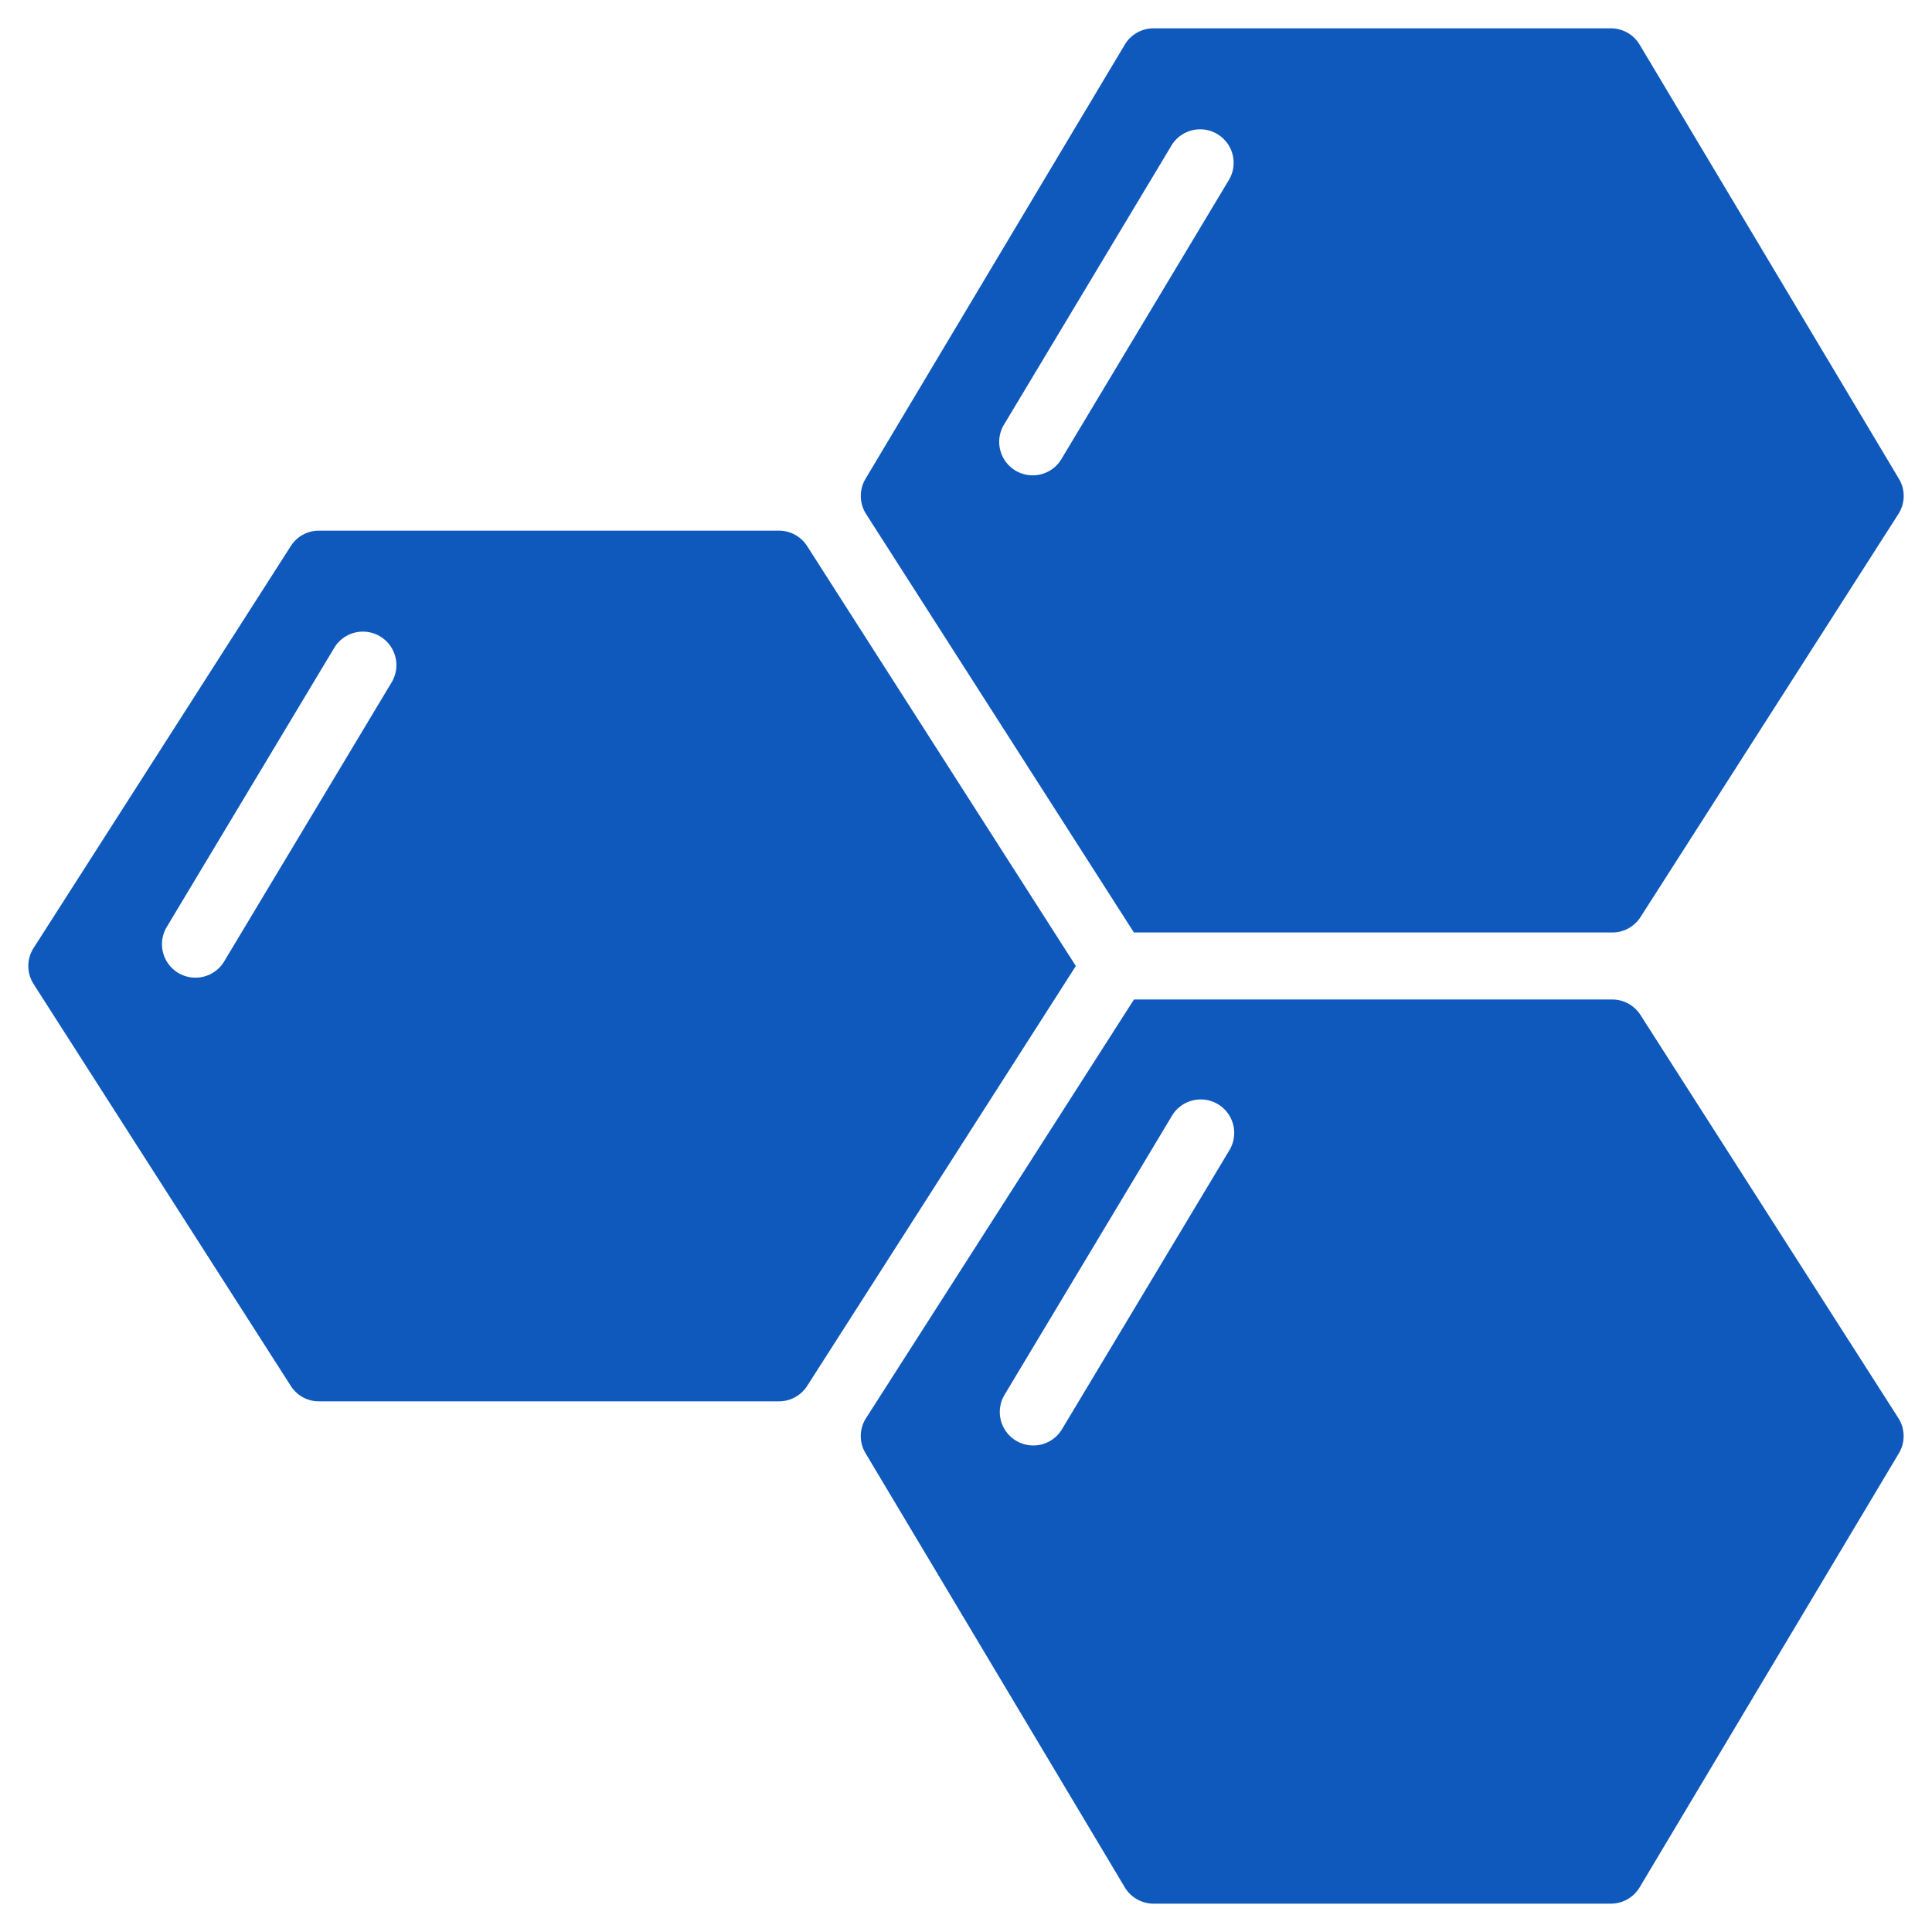 <svg xmlns="http://www.w3.org/2000/svg" xmlns:xlink="http://www.w3.org/1999/xlink" width="512" height="512" x="0" y="0" viewBox="0 0 60 60" style="enable-background:new 0 0 512 512" xml:space="preserve" class=""><g transform="matrix(1.04,0,0,1.04,-1.2,-1.2)"><path d="M57.858 15.451 50.116 2.487A1 1 0 0 0 49.258 2H35.6a1 1 0 0 0-.858.486L27 15.451a1 1 0 0 0 .014 1.048l8 12.5H49.3a1 1 0 0 0 .843-.462l7.7-12.035a.993.993 0 0 0 .015-1.051zm-20-8.936-5 8.333a1 1 0 1 1-1.714-1.03l5-8.333a1 1 0 0 1 1.714 1.03zM57.842 43.5l-7.7-12.035A1 1 0 0 0 49.3 31H35.016l-8 12.5A.992.992 0 0 0 27 44.549l7.742 12.964A1.006 1.006 0 0 0 35.6 58h13.658a1 1 0 0 0 .857-.486l7.743-12.965a1 1 0 0 0-.016-1.049zm-19.985-7.985-5 8.333a1 1 0 0 1-1.714-1.03l5-8.333a1 1 0 1 1 1.714 1.03zM2.157 30.539l7.68 12a.993.993 0 0 0 .842.461h13.736a1 1 0 0 0 .843-.462l.074-.116L33.28 30l-7.947-12.419-.074-.116a1 1 0 0 0-.844-.465H10.679a.993.993 0 0 0-.842.461l-7.679 12a1 1 0 0 0-.001 1.078zm3.986-1.721 5-8.333a1 1 0 0 1 1.714 1.03l-5 8.333a1 1 0 1 1-1.714-1.03z" fill="#0f59bd" opacity="1" data-original="#000000" class=""></path></g></svg>